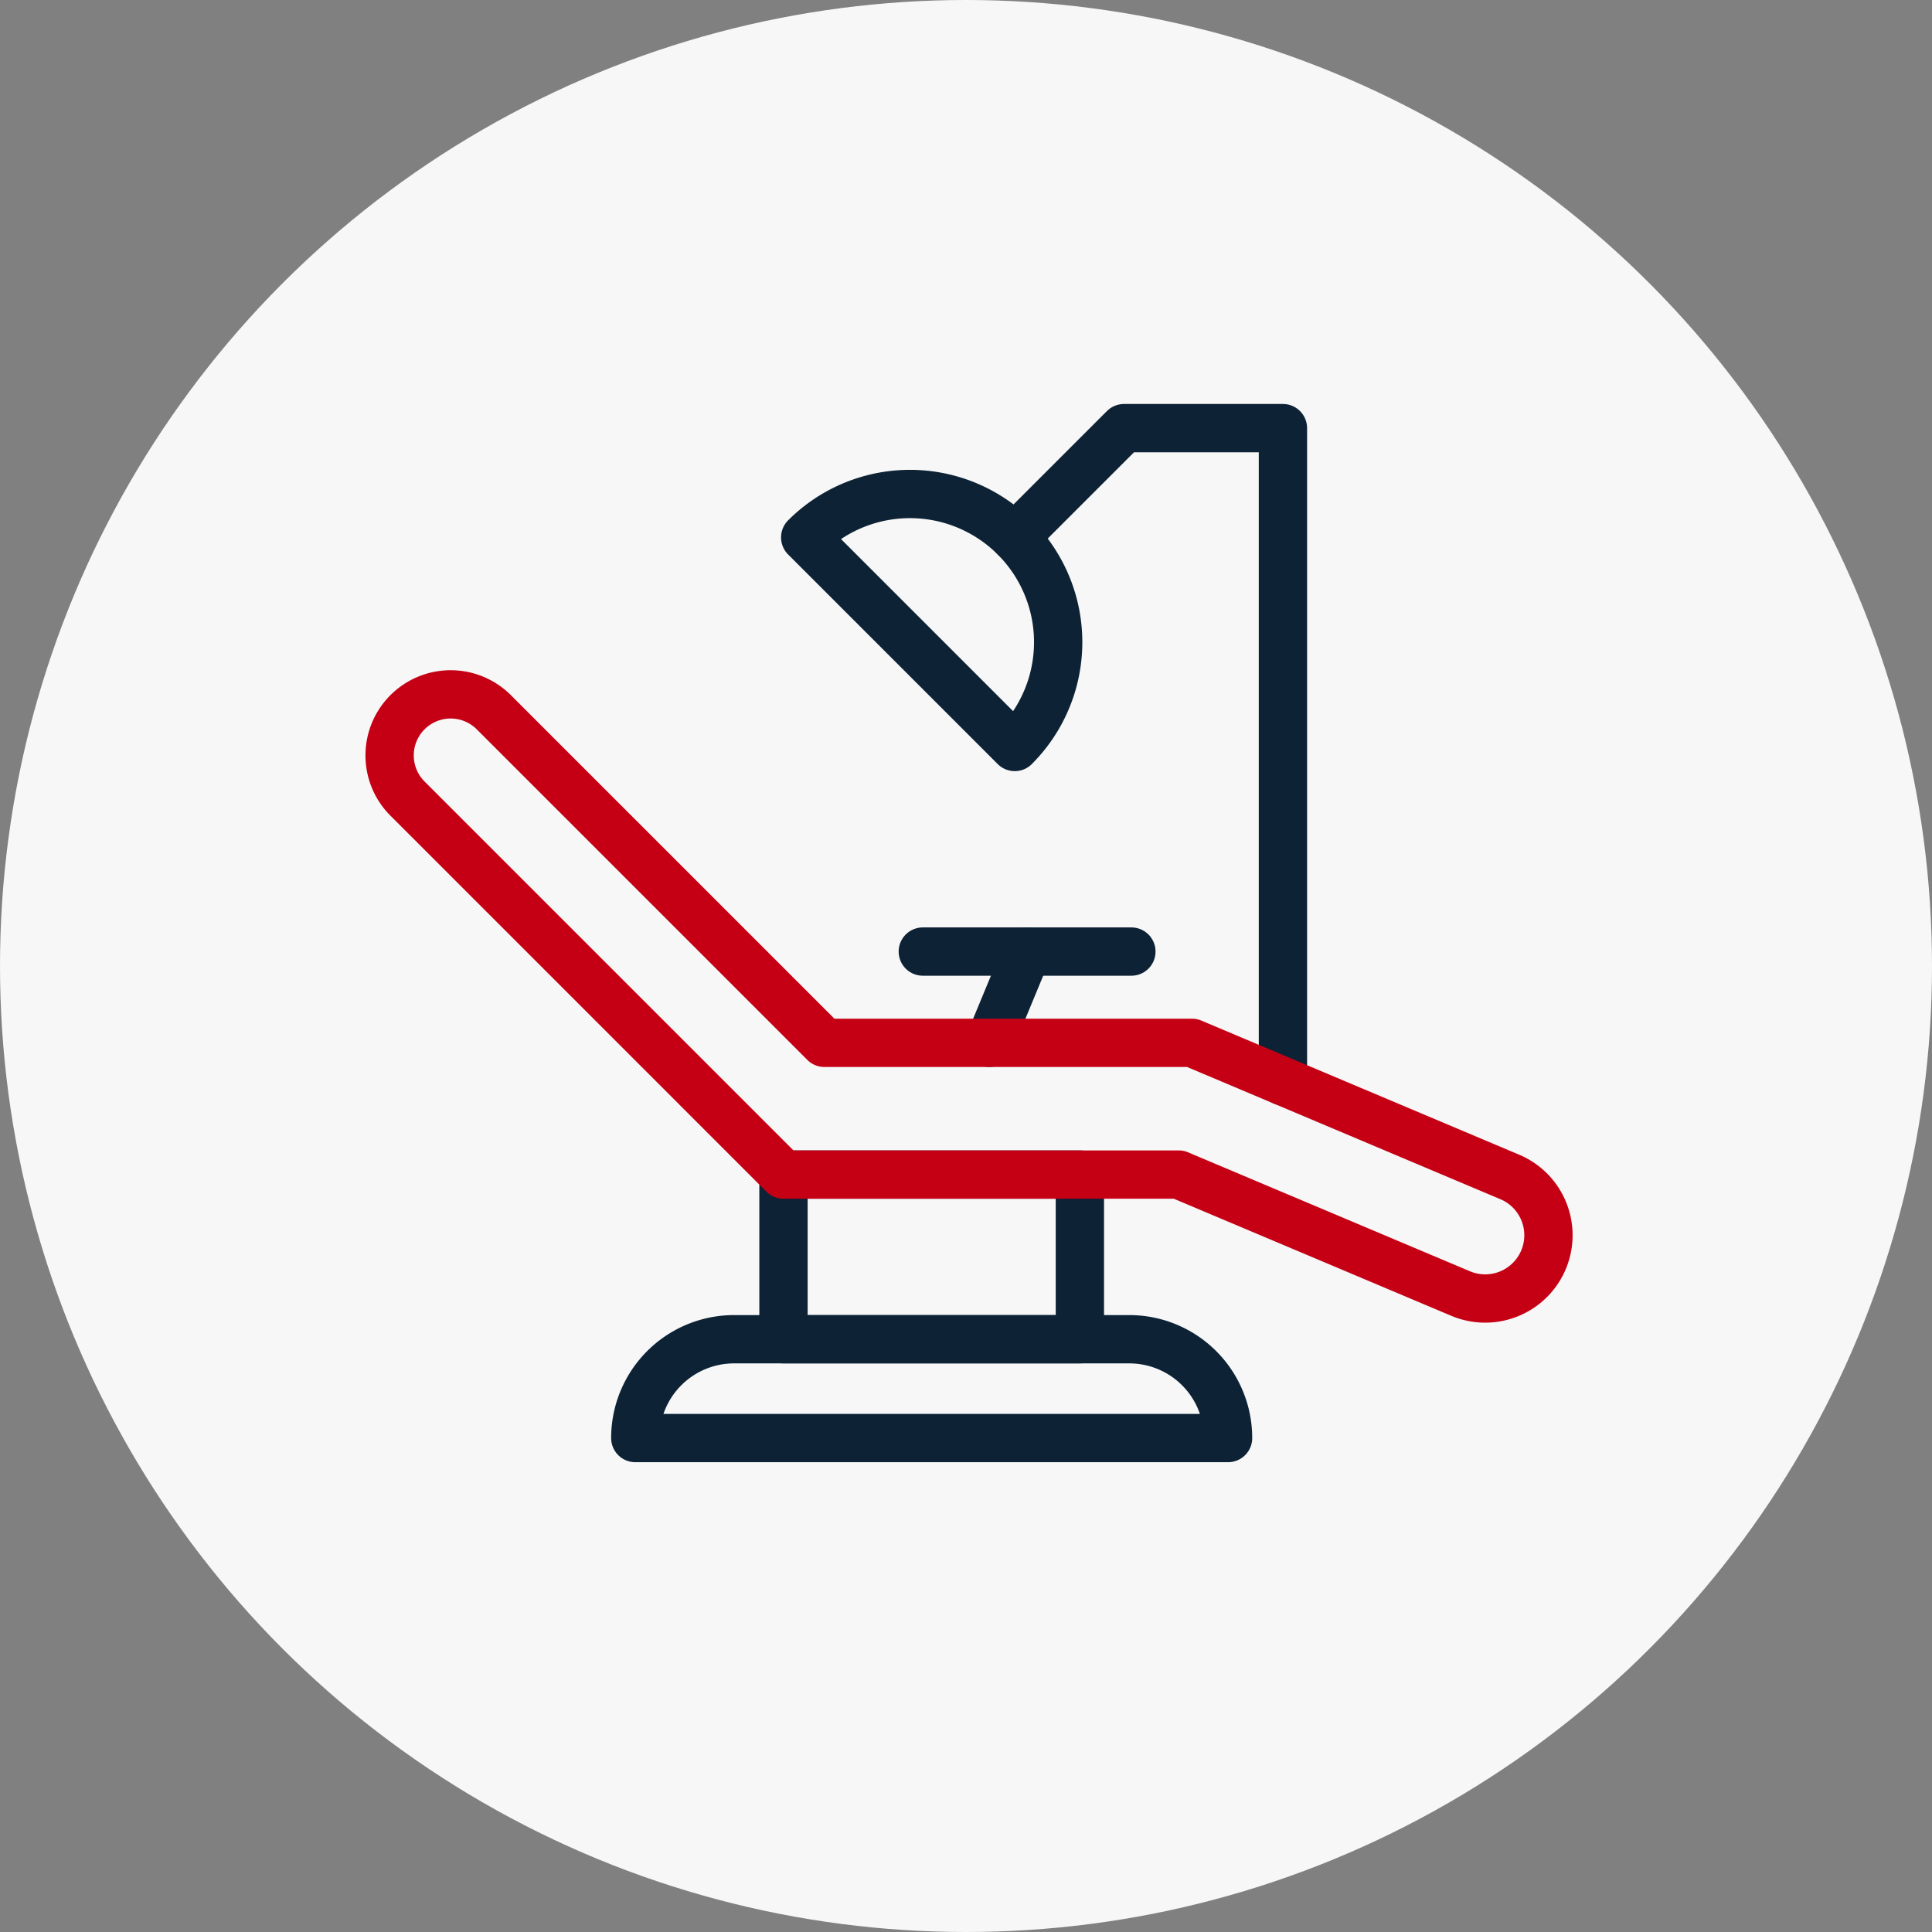 <svg id="Layer_1" data-name="Layer 1" xmlns="http://www.w3.org/2000/svg" viewBox="0 0 70 70">
  <rect x="0" y="0" width="70" height="70" fill="#808080" stroke="none"/>
  <defs>
    <style>
      .cls-1, .cls-3, .cls-4 {
        fill: none;
      }

      .cls-2 {
        fill: #f7f7f7;
      }

      .cls-3 {
        stroke: #0d2235;
      }

      .cls-3, .cls-4 {
        stroke-linecap: round;
        stroke-linejoin: round;
        stroke-width: 1.75px;
      }

      .cls-4 {
        stroke: #c60014;
      }
    </style>
  </defs>
  <title>idental-invisalign-icons</title>
  <g>
    <g>
      <path class="cls-1" d="M36.767,19.471a5.369,5.369,0,0,0-7.593,0l7.593,7.593A5.369,5.369,0,0,0,36.767,19.471Z"/>
      <path class="cls-1" d="M42.705,42.557l10.214,4.31a2.292,2.292,0,0,0,3.009-1.235h0a2.292,2.292,0,0,0-1.227-2.989L43.187,37.784H29.87L17.892,25.807a2.212,2.212,0,0,0-3.128,0h0a2.212,2.212,0,0,0,0,3.128L28.387,42.557v5.965h-1.79a3.58,3.58,0,0,0-3.579,3.58H44.495a3.58,3.58,0,0,0-3.58-3.58h-1.79V42.557Z"/>
    </g>
    <circle class="cls-2" cx="35" cy="35" r="35"/>
    <path class="cls-3" d="M36.767,19.471a5.369,5.369,0,0,0-7.593,0l7.593,7.593A5.369,5.369,0,0,0,36.767,19.471Z"/>
    <path class="cls-3" d="M26.597,48.523H40.915a3.58,3.58,0,0,1,3.58,3.58v0a0,0,0,0,1,0,0H23.018a0,0,0,0,1,0,0v0A3.58,3.58,0,0,1,26.597,48.523Z"/>
    <rect class="cls-3" x="28.387" y="42.557" width="10.739" height="5.966"/>
    <g>
      <line class="cls-3" x1="35.843" y1="37.784" x2="37.213" y2="34.477"/>
      <line class="cls-3" x1="33.435" y1="34.477" x2="40.992" y2="34.477"/>
    </g>
    <polyline class="cls-3" points="46.483 39.175 46.483 15.512 40.725 15.512 36.766 19.47"/>
    <path class="cls-4" d="M28.387,42.557,14.764,28.934a2.212,2.212,0,0,1,0-3.128h0a2.212,2.212,0,0,1,3.128,0L29.87,37.784H43.187l11.515,4.859a2.292,2.292,0,0,1,1.227,2.989h0a2.292,2.292,0,0,1-3.009,1.235l-10.214-4.31H28.387"/>
  </g>
</svg>
